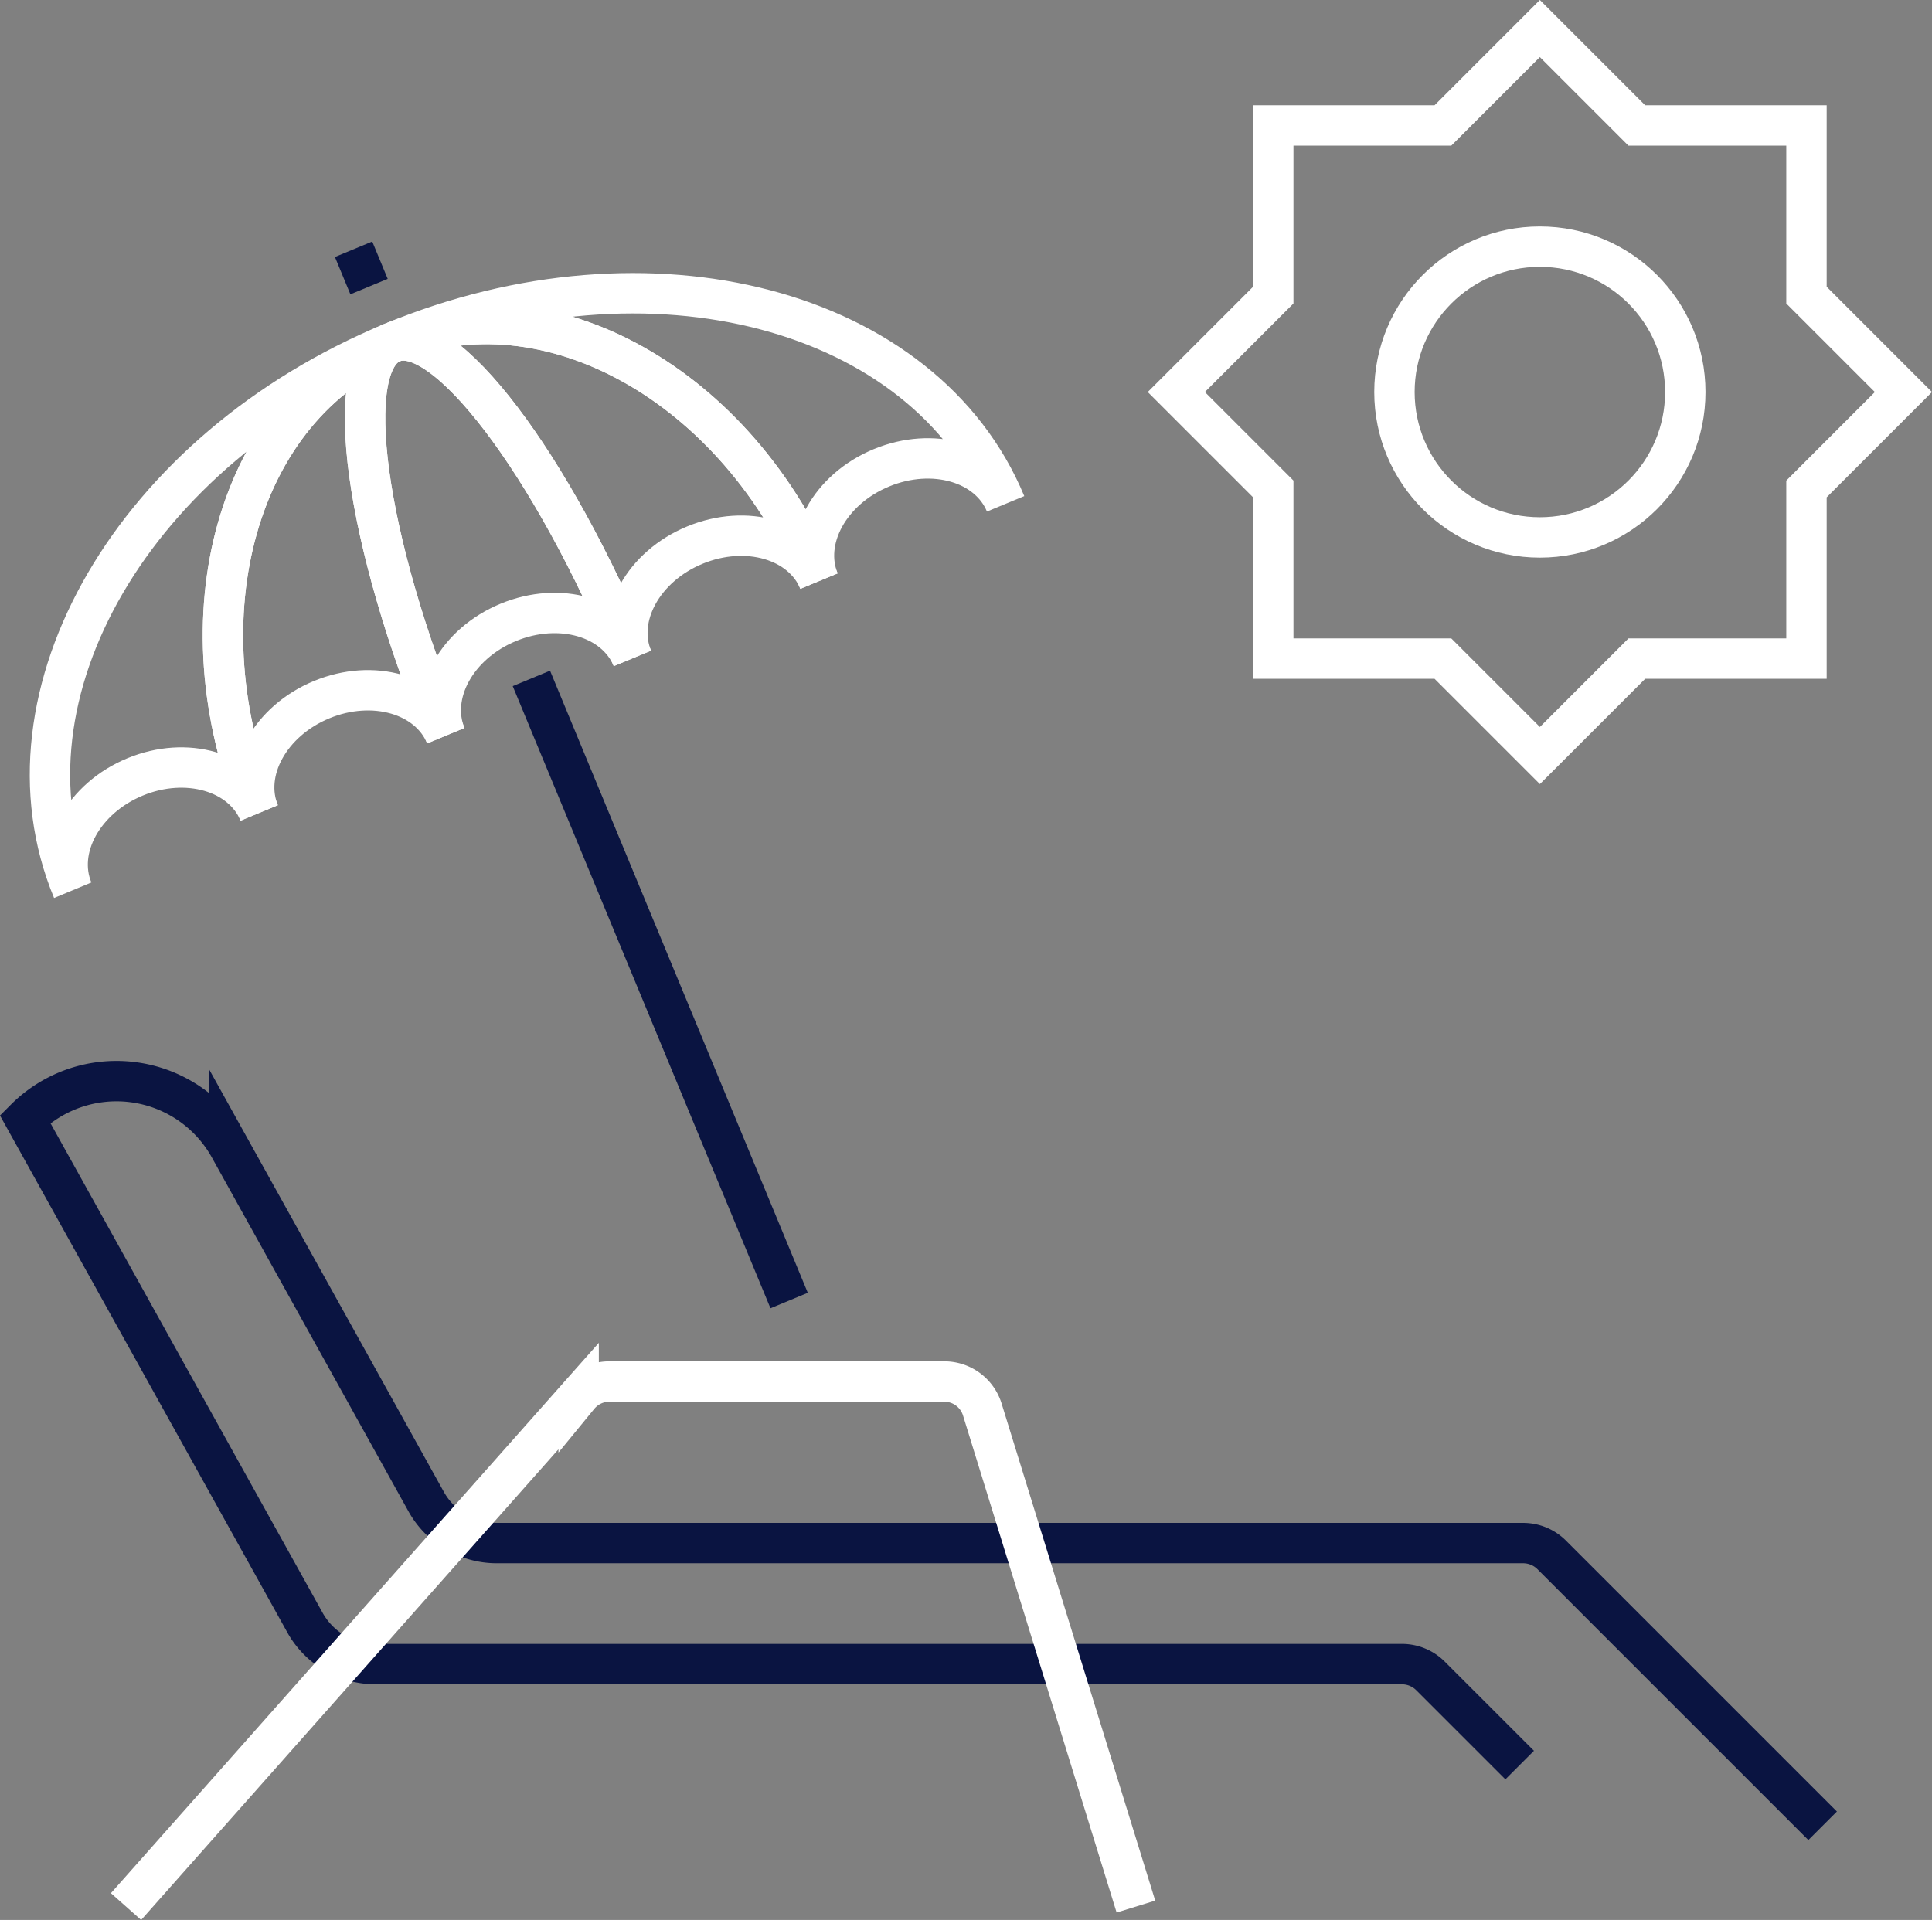 <svg xmlns="http://www.w3.org/2000/svg" xmlns:xlink="http://www.w3.org/1999/xlink" width="71.741" height="71.308" viewBox="0 0 71.741 71.308"><rect x="0" y="0" width="71.741" height="71.308" fill="#808080" stroke="none"/><defs><clipPath id="a"><rect width="71.741" height="71.308" transform="translate(0 0)" fill="none" stroke="#fff" stroke-width="1.5"></rect></clipPath></defs><g transform="translate(0 0)"><g clip-path="url(#a)"><path d="M67.68,67.811,57.619,57.75a1.5,1.5,0,0,0-1.06-.439H18.447a3,3,0,0,1-2.625-1.545l-7.3-13.142A4.8,4.8,0,0,0,.93,41.561l10.392,18.7a3,3,0,0,0,2.625,1.545H52.059a1.5,1.5,0,0,1,1.06.439l3.311,3.311" fill="none" stroke="#0a1441" stroke-miterlimit="10" stroke-width="1.5"></path><path d="M4.68,70.811l16.807-18.96a1.475,1.475,0,0,1,1.142-.54H35.065a1.477,1.477,0,0,1,1.421,1.072L42.18,70.811" fill="none" stroke="#fff" stroke-miterlimit="10" stroke-width="1.5"></path><path d="M5.012,28.857c1.913-.793,3.979-.194,4.613,1.337-3.012-7.271-.8-15.093,4.94-17.471C5,16.686-.316,25.793,2.7,33.064,2.061,31.533,3.1,29.65,5.012,28.857Z" fill="none" stroke="#fff" stroke-miterlimit="10" stroke-width="1.5"></path><path d="M30.412,21.583c-.634-1.531.4-3.414,2.317-4.207s3.978-.194,4.612,1.337c-3.012-7.271-13.209-9.953-22.776-5.99C20.305,10.345,27.4,14.312,30.412,21.583Z" fill="none" stroke="#fff" stroke-miterlimit="10" stroke-width="1.5"></path><path d="M23.483,24.453c-.634-1.53.4-3.413,2.317-4.206s3.978-.194,4.612,1.336c-3.012-7.27-10.106-11.237-15.847-8.86C16.479,11.931,20.471,17.182,23.483,24.453Z" fill="none" stroke="#fff" stroke-miterlimit="10" stroke-width="1.5"></path><path d="M9.625,30.194c-.634-1.531.4-3.414,2.316-4.207s3.979-.194,4.613,1.337c-3.012-7.271-3.9-13.808-1.989-14.6C8.825,15.1,6.613,22.923,9.625,30.194Z" fill="none" stroke="#fff" stroke-miterlimit="10" stroke-width="1.5"></path><path d="M16.554,27.324c-.634-1.531.4-3.414,2.317-4.207s3.978-.194,4.612,1.337c-3.012-7.271-7-12.523-8.918-11.73S13.542,20.053,16.554,27.324Z" fill="none" stroke="#fff" stroke-miterlimit="10" stroke-width="1.5"></path><line x1="0.574" y1="1.386" transform="translate(13.13 9.258)" fill="none" stroke="#0a1441" stroke-miterlimit="10" stroke-width="1.5"></line><line x2="9.571" y2="23.107" transform="translate(19.732 25.196)" fill="none" stroke="#0a1441" stroke-miterlimit="10" stroke-width="1.5"></line><circle cx="5.4" cy="5.4" r="5.4" transform="translate(51.78 9.161)" fill="none" stroke="#fff" stroke-miterlimit="10" stroke-width="1.5"></circle><path d="M67.08,18.161l3.6-3.6-3.6-3.6v-6.3h-6.3l-3.6-3.6-3.6,3.6h-6.3v6.3l-3.6,3.6,3.6,3.6v6.3h6.3l3.6,3.6,3.6-3.6h6.3Z" fill="none" stroke="#fff" stroke-miterlimit="10" stroke-width="1.5"></path></g></g></svg>